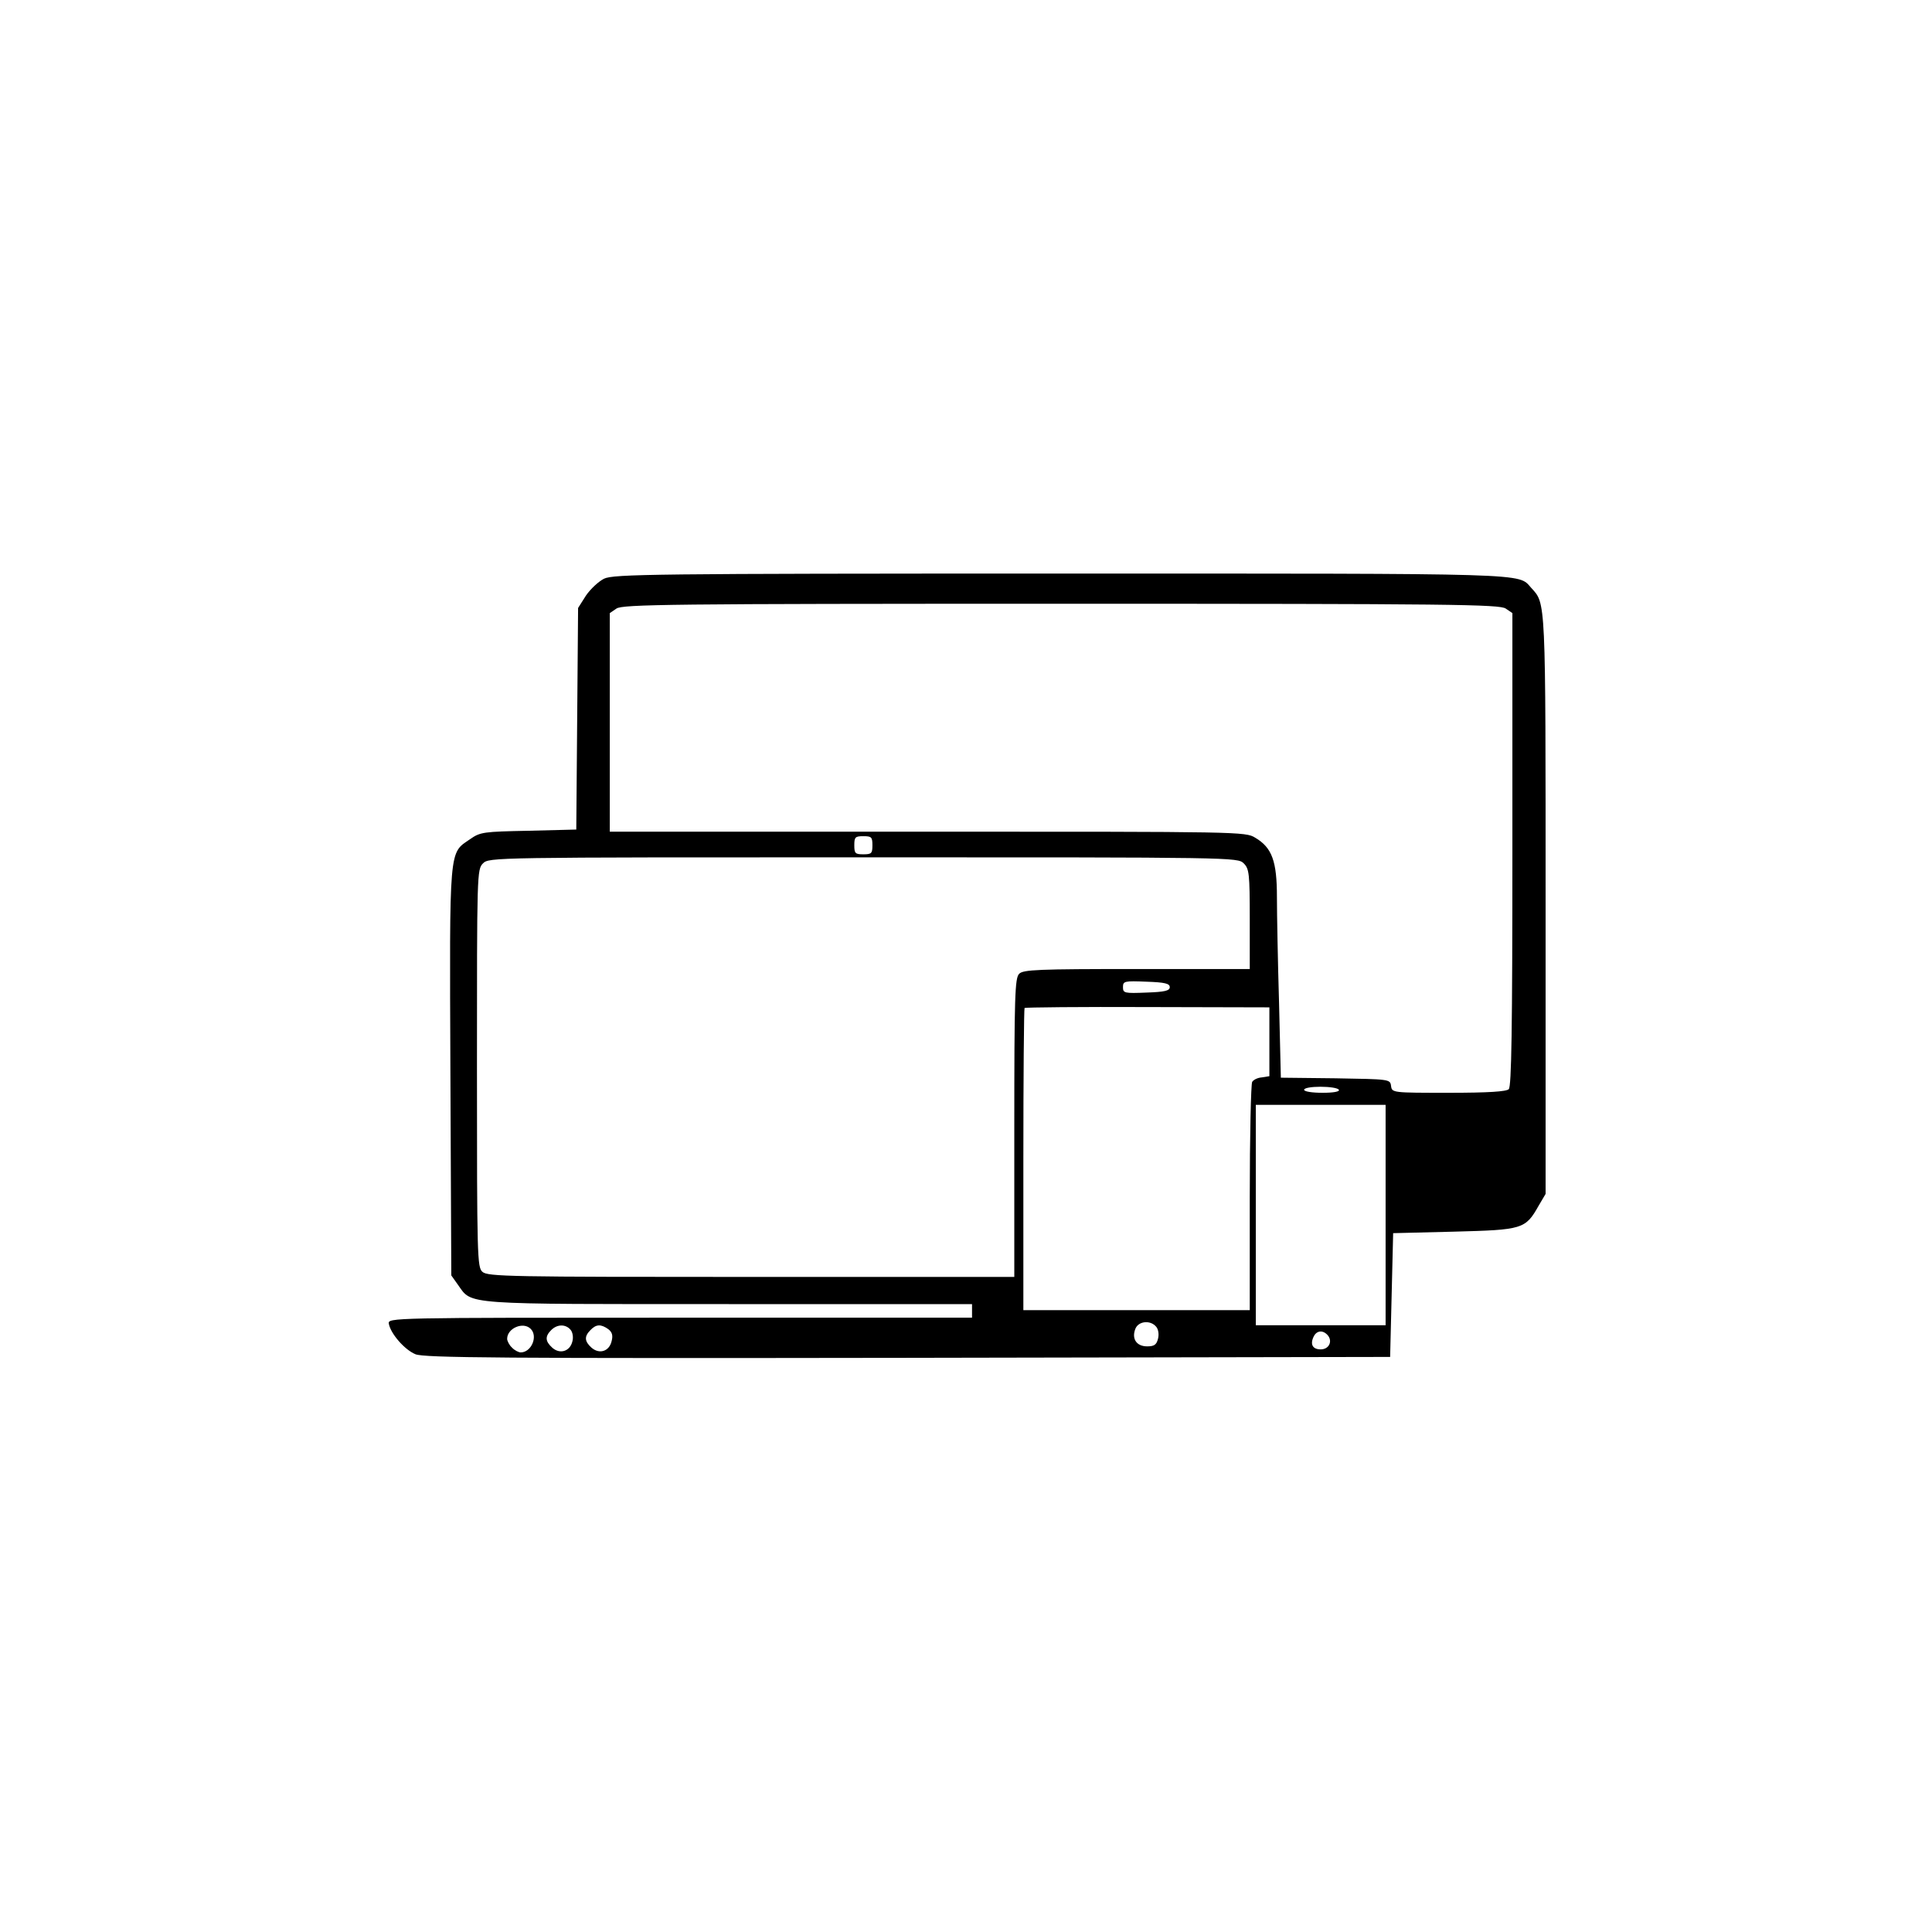 <?xml version="1.0" standalone="no"?>
<!DOCTYPE svg PUBLIC "-//W3C//DTD SVG 20010904//EN"
 "http://www.w3.org/TR/2001/REC-SVG-20010904/DTD/svg10.dtd">
<svg version="1.0" xmlns="http://www.w3.org/2000/svg"
 width="640pt" height="640pt" viewBox="0 0 640 640"
 preserveAspectRatio="xMidYMid meet">
<g transform="translate(0,640) scale(0.1,-0.1)"
fill="#000000" stroke="none">
<path d="M2001 4483 c-18 -9 -45 -34 -60 -56 l-26 -41 -3 -367 -3 -367 -158
-4 c-149 -3 -160 -4 -194 -28 -70 -48 -68 -18 -65 -770 l3 -675 22 -31 c48
-67 6 -64 897 -64 l806 0 0 -22 0 -23 -968 0 c-961 0 -967 0 -964 -20 6 -33
52 -86 88 -101 28 -12 282 -14 1631 -12 l1598 3 5 205 5 205 202 5 c227 6 236
8 280 86 l23 39 0 958 c0 1024 1 996 -48 1050 -44 49 17 47 -1561 47 -1351 0
-1479 -2 -1510 -17z m2987 -99 l22 -15 0 -783 c0 -595 -3 -785 -12 -794 -8 -8
-67 -12 -199 -12 -187 0 -188 0 -191 23 -3 22 -5 22 -184 25 l-181 2 -6 248
c-4 136 -7 293 -7 350 0 119 -16 164 -72 197 -32 20 -51 20 -1085 20 l-1053 0
0 362 0 362 22 15 c20 14 176 16 1473 16 1297 0 1453 -2 1473 -16z m-2098
-784 c0 -27 -3 -30 -30 -30 -27 0 -30 3 -30 30 0 27 3 30 30 30 27 0 30 -3 30
-30z m1230 -60 c18 -18 20 -33 20 -185 l0 -165 -374 0 c-327 0 -377 -2 -390
-16 -14 -14 -16 -74 -16 -510 l0 -494 -872 0 c-797 0 -873 1 -890 17 -17 15
-18 49 -18 675 0 645 0 658 20 678 20 20 33 20 1260 20 1227 0 1240 0 1260
-20z m-245 -410 c0 -12 -17 -16 -77 -18 -73 -3 -78 -2 -78 18 0 20 5 21 78 18
60 -2 77 -6 77 -18z m330 -181 l0 -114 -25 -4 c-14 -1 -28 -8 -32 -15 -4 -6
-8 -179 -8 -383 l0 -373 -375 0 -375 0 0 498 c0 274 2 501 4 503 2 2 186 4
408 3 l403 -1 0 -114z m230 -159 c4 -6 -17 -10 -54 -10 -34 0 -61 4 -61 10 0
6 24 10 54 10 30 0 58 -4 61 -10z m155 -415 l0 -365 -215 0 -215 0 0 365 0
365 215 0 215 0 0 -365z m-760 -370 c7 -8 10 -25 6 -40 -5 -20 -13 -25 -36
-25 -35 0 -52 25 -39 58 10 26 50 30 69 7z m-2072 -7 c25 -25 2 -78 -33 -78
-7 0 -21 7 -29 16 -9 8 -16 22 -16 29 0 35 53 58 78 33z m132 -3 c7 -8 10 -25
6 -39 -8 -33 -42 -43 -67 -20 -23 21 -24 37 -3 58 20 20 48 20 64 1z m125 2
c13 -10 16 -21 11 -40 -8 -34 -41 -44 -67 -21 -23 21 -24 37 -3 58 19 20 35
20 59 3z m2384 -21 c16 -20 3 -46 -24 -46 -27 0 -36 17 -23 43 10 20 31 22 47
3z"/>
</g>
</svg>
